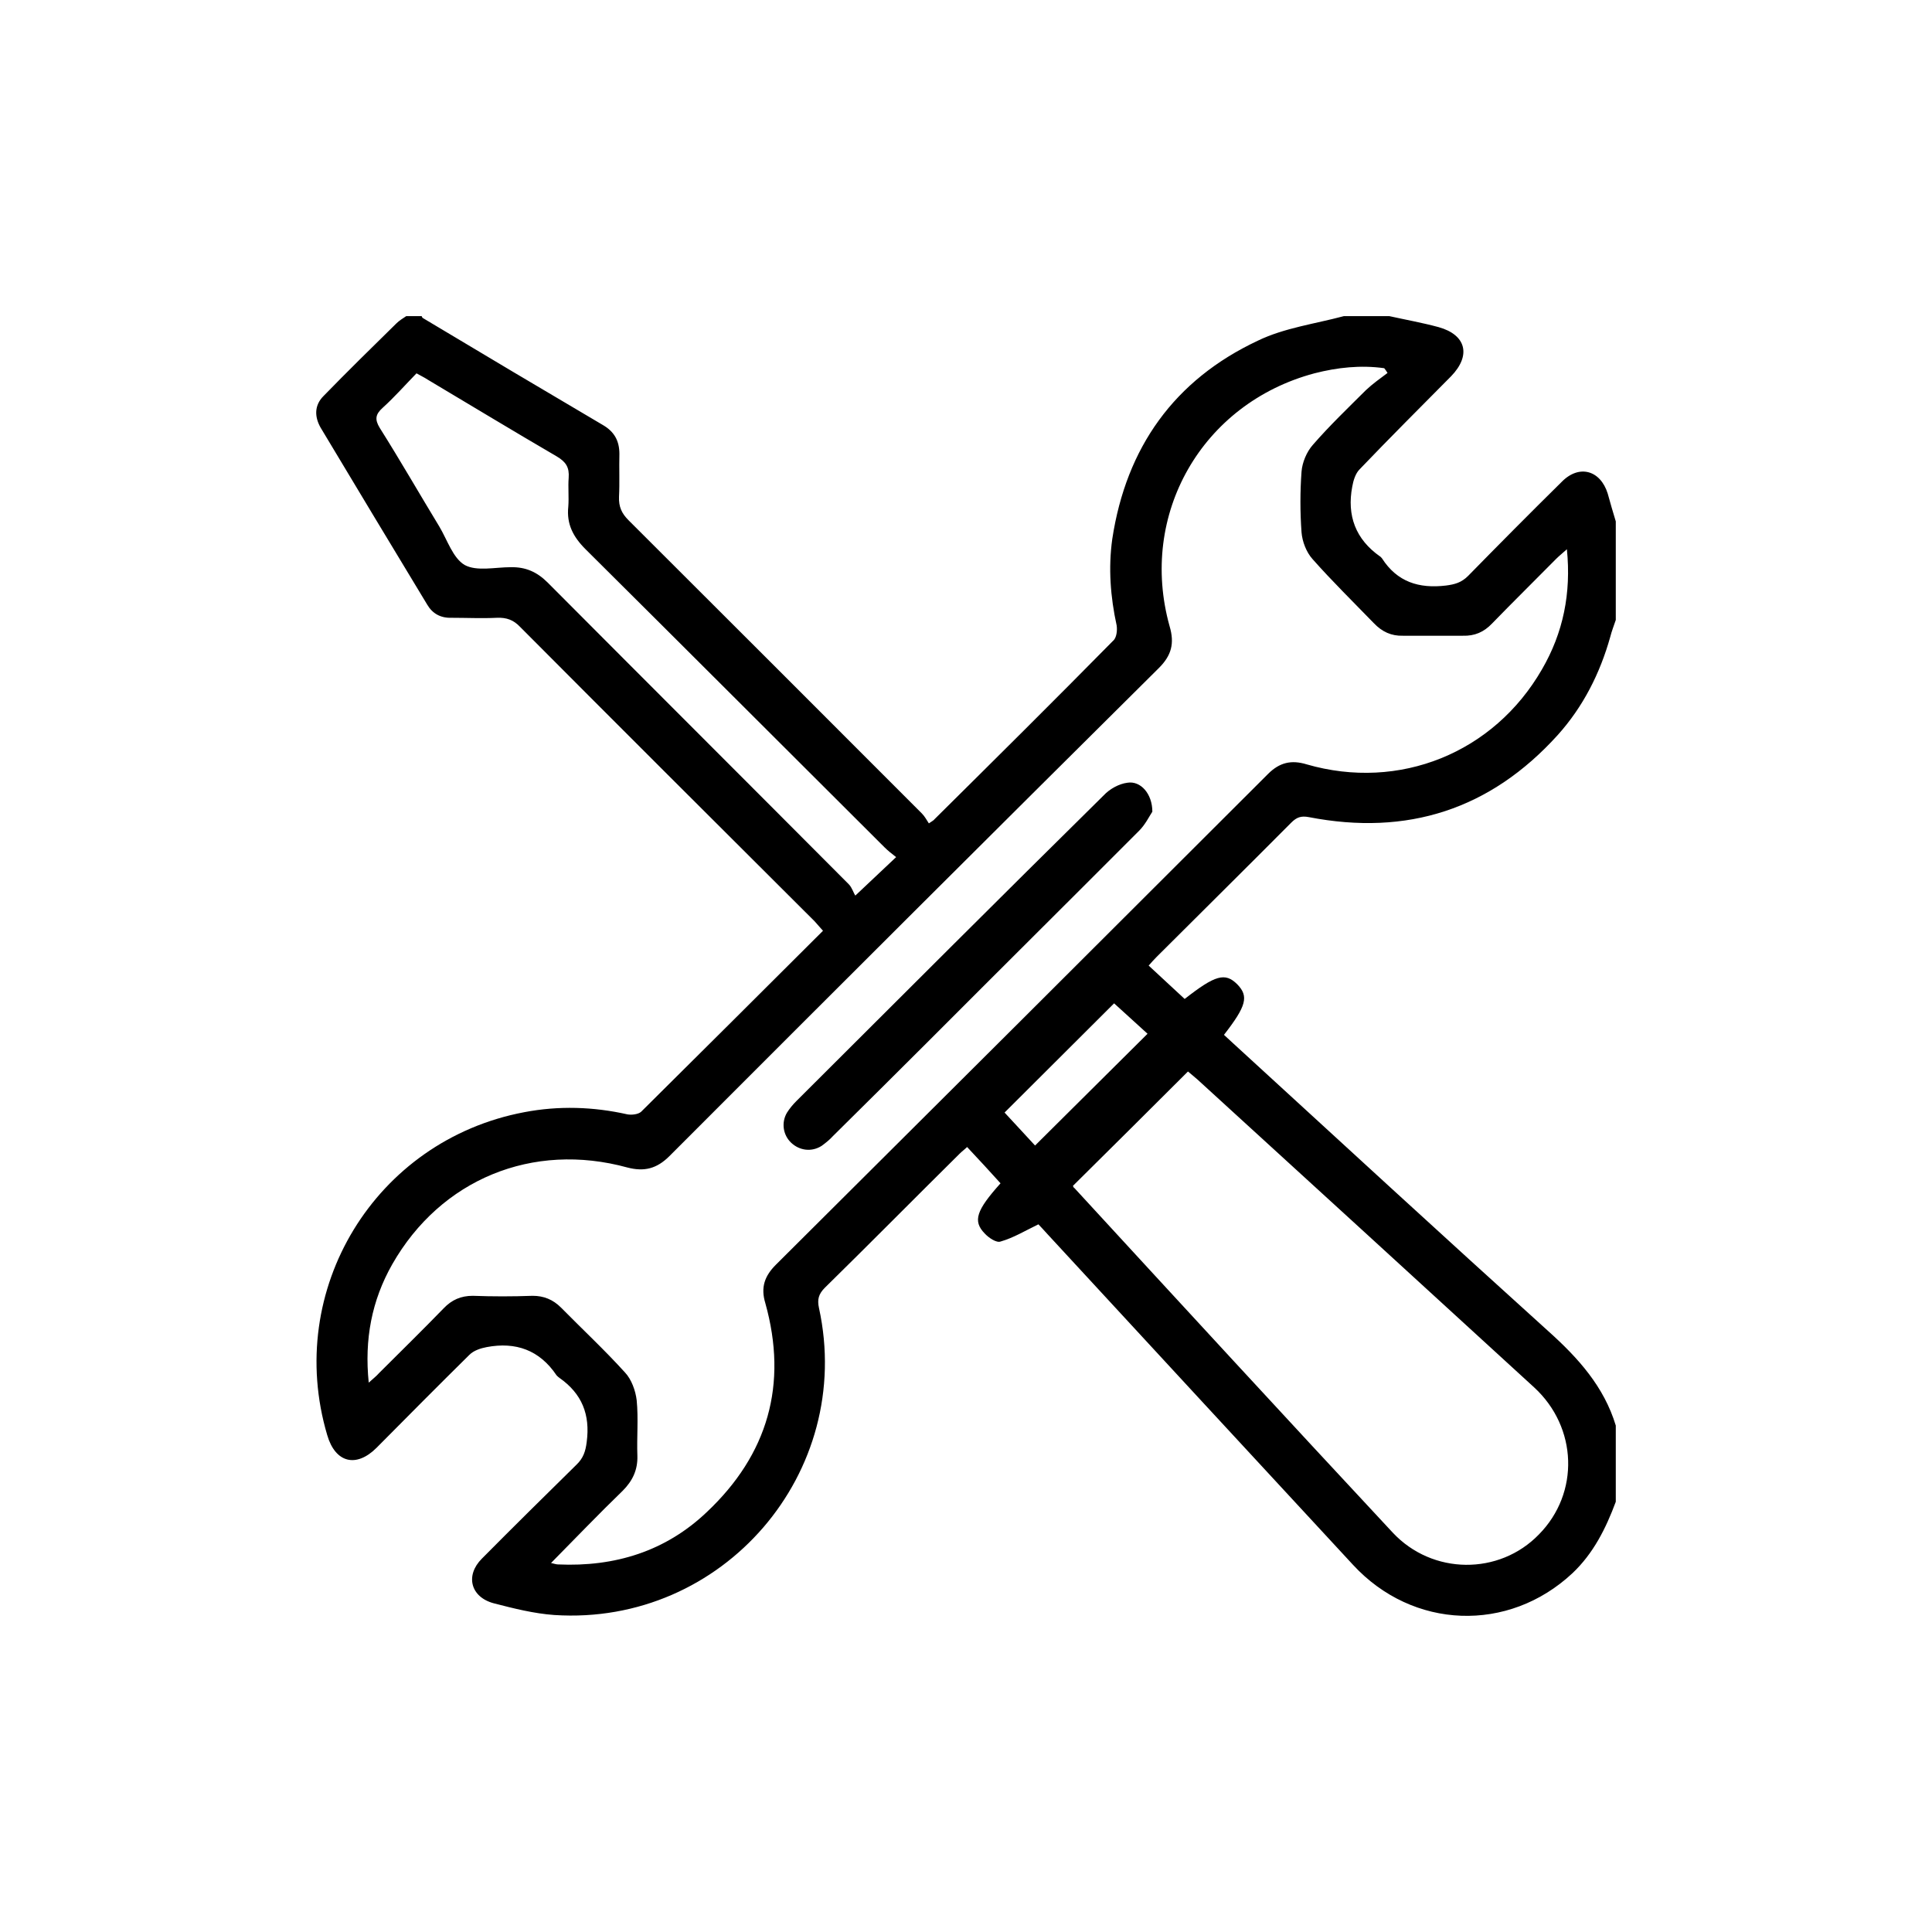 <svg width="55" height="55" viewBox="0 0 55 55" fill="none" xmlns="http://www.w3.org/2000/svg">
<g clip-path="url(#clip0_6303_26280)">
<path d="M36.759 23.419C36.916 23.262 37.042 23.221 37.261 23.262C40.065 23.805 42.43 23.043 44.345 20.925C45.067 20.122 45.548 19.173 45.841 18.129C45.883 17.962 45.946 17.806 45.998 17.649V14.843C45.914 14.572 45.841 14.311 45.768 14.05C45.559 13.382 44.952 13.215 44.46 13.716C43.56 14.603 42.671 15.5 41.792 16.397C41.603 16.585 41.415 16.637 41.164 16.669C40.39 16.762 39.772 16.564 39.343 15.896C39.322 15.876 39.312 15.855 39.291 15.844C38.59 15.354 38.339 14.676 38.496 13.852C38.527 13.674 38.59 13.476 38.705 13.361C39.563 12.464 40.442 11.588 41.31 10.711C41.886 10.116 41.739 9.532 40.955 9.313C40.494 9.188 40.023 9.104 39.553 9H38.255C37.439 9.219 36.56 9.334 35.807 9.699C33.432 10.815 32.061 12.735 31.664 15.344C31.549 16.168 31.611 16.992 31.789 17.806C31.81 17.942 31.789 18.161 31.685 18.244C30 19.955 28.305 21.635 26.6 23.325C26.579 23.356 26.547 23.367 26.443 23.44C26.38 23.346 26.328 23.242 26.244 23.158C23.461 20.372 20.677 17.587 17.894 14.811C17.696 14.613 17.612 14.425 17.622 14.144C17.643 13.737 17.622 13.33 17.633 12.923C17.633 12.547 17.486 12.287 17.162 12.099C15.446 11.087 13.741 10.075 12.035 9.052C12.025 9.052 12.014 9.021 12.004 9H11.564C11.47 9.063 11.366 9.125 11.282 9.209C10.591 9.887 9.89 10.575 9.21 11.274C8.949 11.535 8.949 11.859 9.126 12.172C10.131 13.852 11.146 15.531 12.161 17.211C12.307 17.462 12.537 17.597 12.851 17.587C13.28 17.587 13.72 17.608 14.149 17.587C14.421 17.576 14.62 17.649 14.808 17.848C17.601 20.654 20.395 23.44 23.189 26.226C23.262 26.309 23.346 26.403 23.429 26.497C21.692 28.229 19.977 29.94 18.25 31.651C18.166 31.724 17.988 31.745 17.863 31.724C16.89 31.505 15.906 31.474 14.923 31.662C10.675 32.465 8.091 36.722 9.315 40.853C9.545 41.646 10.141 41.792 10.717 41.218C11.596 40.332 12.475 39.445 13.364 38.568C13.489 38.443 13.688 38.381 13.856 38.349C14.682 38.193 15.362 38.433 15.844 39.153C15.864 39.174 15.896 39.205 15.927 39.226C16.566 39.674 16.806 40.269 16.702 41.052C16.67 41.312 16.607 41.511 16.409 41.699C15.509 42.585 14.609 43.472 13.72 44.369C13.238 44.849 13.395 45.465 14.055 45.642C14.62 45.788 15.195 45.934 15.781 45.976C20.583 46.289 24.34 41.918 23.314 37.233C23.262 36.993 23.304 36.837 23.482 36.659C24.768 35.397 26.035 34.113 27.322 32.84C27.384 32.778 27.457 32.726 27.531 32.653C27.866 33.007 28.18 33.352 28.483 33.686C27.792 34.458 27.688 34.76 28.033 35.115C28.148 35.24 28.368 35.386 28.483 35.344C28.849 35.24 29.173 35.042 29.561 34.854C29.613 34.906 29.718 35.021 29.822 35.136C32.72 38.276 35.619 41.417 38.517 44.547C40.222 46.394 42.943 46.487 44.763 44.787C45.36 44.223 45.715 43.514 45.998 42.752V40.582C45.663 39.476 44.931 38.662 44.083 37.901C41.08 35.188 38.109 32.454 35.127 29.721C35.033 29.637 34.938 29.544 34.844 29.46C35.483 28.636 35.556 28.364 35.221 28.02C34.876 27.676 34.593 27.759 33.725 28.438C33.39 28.125 33.045 27.811 32.7 27.488C32.783 27.394 32.856 27.311 32.93 27.238C34.206 25.965 35.493 24.692 36.759 23.419ZM15.592 16.585C15.289 16.283 14.965 16.137 14.536 16.147C14.096 16.147 13.573 16.272 13.228 16.084C12.893 15.886 12.736 15.375 12.506 14.989C11.941 14.06 11.397 13.111 10.811 12.182C10.665 11.942 10.685 11.796 10.895 11.608C11.229 11.306 11.533 10.961 11.857 10.628C11.983 10.701 12.077 10.742 12.171 10.805C13.395 11.535 14.62 12.276 15.854 12.996C16.116 13.152 16.21 13.309 16.189 13.601C16.168 13.872 16.199 14.154 16.178 14.425C16.126 14.916 16.314 15.281 16.67 15.636C19.506 18.453 22.341 21.291 25.177 24.118C25.271 24.212 25.375 24.296 25.511 24.4C25.124 24.765 24.79 25.078 24.35 25.495C24.298 25.422 24.256 25.266 24.162 25.172C21.305 22.303 18.449 19.454 15.592 16.585ZM29.466 32.611C29.184 32.308 28.881 31.974 28.598 31.672C29.634 30.639 30.659 29.616 31.716 28.563C32.009 28.834 32.354 29.137 32.668 29.429C31.601 30.493 30.544 31.536 29.466 32.611ZM33.819 30.503C33.892 30.566 33.997 30.649 34.091 30.733C37.293 33.654 40.484 36.576 43.675 39.497C44.91 40.634 44.972 42.502 43.811 43.681C42.681 44.849 40.777 44.839 39.647 43.629C36.613 40.373 33.599 37.097 30.586 33.821C30.565 33.811 30.555 33.79 30.544 33.759C31.643 32.673 32.72 31.599 33.819 30.503ZM22.09 36.002C21.766 36.325 21.651 36.649 21.787 37.097C22.435 39.413 21.86 41.406 20.123 43.044C18.951 44.161 17.507 44.609 15.886 44.536C15.833 44.536 15.781 44.516 15.687 44.495C16.388 43.785 17.047 43.097 17.727 42.439C18.009 42.157 18.156 41.844 18.145 41.448C18.125 40.916 18.177 40.384 18.125 39.862C18.093 39.591 17.978 39.267 17.79 39.069C17.214 38.433 16.576 37.838 15.969 37.222C15.739 36.993 15.477 36.889 15.164 36.889C14.588 36.91 14.023 36.91 13.458 36.889C13.123 36.889 12.862 37.003 12.632 37.243C12.025 37.869 11.407 38.474 10.79 39.09C10.717 39.174 10.623 39.247 10.497 39.361C10.371 38.13 10.581 37.024 11.167 35.991C12.548 33.571 15.164 32.496 17.863 33.237C18.344 33.362 18.7 33.268 19.056 32.913C23.691 28.271 28.336 23.638 32.992 19.016C33.348 18.661 33.442 18.317 33.296 17.827C32.407 14.645 34.217 11.483 37.418 10.628C38.067 10.461 38.737 10.388 39.406 10.482C39.438 10.523 39.469 10.565 39.5 10.617C39.291 10.774 39.071 10.93 38.883 11.108C38.37 11.619 37.847 12.12 37.376 12.662C37.199 12.86 37.073 13.163 37.052 13.424C37.01 13.998 37.01 14.582 37.052 15.156C37.073 15.417 37.188 15.719 37.366 15.917C37.92 16.543 38.527 17.138 39.113 17.743C39.343 17.983 39.605 18.108 39.94 18.098C40.505 18.098 41.07 18.098 41.645 18.098C41.98 18.108 42.242 17.994 42.472 17.754C43.079 17.128 43.696 16.523 44.303 15.907C44.387 15.823 44.481 15.75 44.606 15.636C44.732 16.888 44.502 18.015 43.895 19.058C42.524 21.437 39.835 22.522 37.199 21.76C36.759 21.625 36.424 21.708 36.1 22.031C31.433 26.695 26.756 31.359 22.09 36.002Z" fill="black"/>
<path d="M32.805 23.107C32.721 23.232 32.606 23.472 32.428 23.65C30.44 25.642 28.442 27.625 26.454 29.618C25.544 30.525 24.633 31.433 23.713 32.341C23.619 32.445 23.503 32.539 23.388 32.622C23.106 32.8 22.761 32.758 22.52 32.529C22.29 32.309 22.237 31.955 22.405 31.673C22.478 31.558 22.572 31.443 22.677 31.339C25.585 28.439 28.494 25.528 31.424 22.638C31.591 22.46 31.853 22.314 32.093 22.283C32.47 22.22 32.805 22.596 32.805 23.107Z" fill="black"/>
</g>
<defs>
<clipPath id="clip0_6303_26280">
<rect width="36.996" height="37" fill="white" transform="translate(9.002 9)"/>
</clipPath>
</defs>
</svg>
